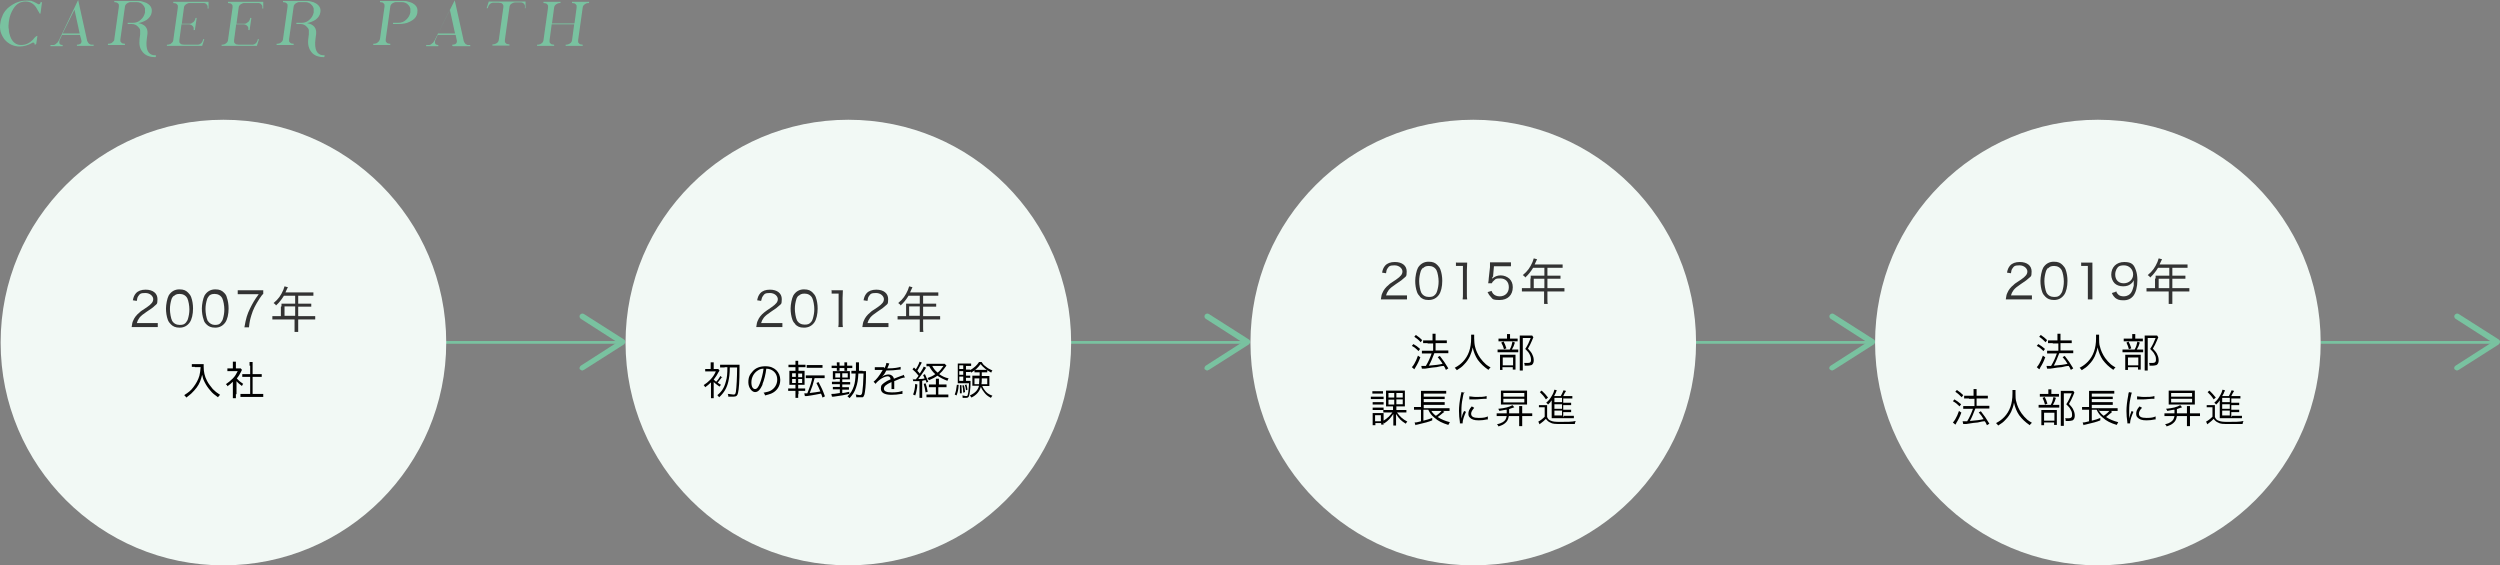 <?xml version="1.0" encoding="UTF-8"?><svg id="_レイヤー_2" xmlns="http://www.w3.org/2000/svg" width="822.51" height="186" viewBox="0 0 822.51 186"><rect x="0" y="0" width="822.51" height="186" fill="#808080" stroke="none"/><defs><style>.cls-1{fill:#79c2a0;}.cls-2{fill:#333;}.cls-3{fill:#f2f9f5;}</style></defs><g id="_レイヤー_2-2"><g id="_レイヤー_1-2"><rect class="cls-1" x="146.71" y="112.2" width="56.8" height=".9"/><path class="cls-1" d="M190.81,121.6c-.3-.4-.1-1,.3-1.3l12-7.7-12-7.7c-.4-.3-.6-.8-.3-1.3.3-.4.9-.6,1.3-.3l13.2,8.4c.3.2.4.5.4.8s-.2.6-.4.8l-13.2,8.4c-.2,0-.3.2-.5.2-.3,0-.6-.2-.8-.4h0v.1Z"/><rect class="cls-1" x="352.31" y="112.2" width="56.8" height=".9"/><path class="cls-1" d="M396.41,121.6c-.3-.4-.1-1,.3-1.3l12-7.7-12-7.7c-.4-.3-.6-.8-.3-1.3.3-.4.9-.6,1.3-.3l13.2,8.4c.3.2.4.5.4.8s-.2.6-.4.8l-13.2,8.4c-.2,0-.3.2-.5.2-.3,0-.6-.2-.8-.4h0v.1Z"/><rect class="cls-1" x="557.91" y="112.2" width="56.8" height=".9"/><path class="cls-1" d="M602.01,121.6c-.3-.4-.2-1,.3-1.3l12-7.7-12-7.7c-.4-.3-.6-.8-.3-1.3.3-.4.9-.6,1.3-.3l13.2,8.4c.3.2.4.5.4.8s-.2.6-.4.8l-13.2,8.4c-.2,0-.3.2-.5.2-.3,0-.6-.2-.8-.4h0v.1Z"/><rect class="cls-1" x="763.51" y="112.2" width="56.8" height=".9"/><path class="cls-1" d="M807.61,121.6c-.3-.4-.2-1,.3-1.3l12-7.7-12-7.7c-.4-.3-.6-.8-.3-1.3.3-.4.9-.6,1.3-.3l13.2,8.4c.3.2.4.5.4.8s-.2.6-.4.8l-13.2,8.4c-.2,0-.3.2-.5.2-.3,0-.6-.2-.8-.4h0v.1Z"/><circle class="cls-3" cx="73.51" cy="112.7" r="73.3"/><circle class="cls-3" cx="279.11" cy="112.7" r="73.3"/><path class="cls-2" d="M250.51,107.6h-1.7c.2-1.2.2-1.5.5-2.1.4-1,1.1-1.9,2.1-2.7.4-.33,1.2-.9,2.4-1.7,1.6-1.1,2.1-1.8,2.1-2.7s-1-2-2.6-2-1.8.3-2.3,1c-.3.4-.4.8-.6,1.6l-1.3-.2c.2-1.1.5-1.7,1-2.3.7-.8,1.8-1.2,3.2-1.2,2.4,0,3.9,1.2,3.9,3.1s-.3,1.6-.9,2.2c-.5.5-.9.8-2.7,2-1.2.8-1.8,1.3-2.3,1.9-.5.7-.7,1.1-.9,1.8h7v1.3h-6.9Z"/><path class="cls-2" d="M261.71,106.7c-.4-.4-.8-.9-1-1.5-.4-1.1-.6-2.4-.6-3.7s.4-3.4.9-4.3c.8-1.3,2-2,3.5-2s2.2.4,2.9,1.1c.4.4.8.9,1,1.5.4,1.1.6,2.4.6,3.7,0,1.9-.4,3.6-1.1,4.6-.8,1.1-1.9,1.7-3.4,1.7s-2.1-.4-2.9-1.1c0,0,.1,0,.1,0ZM262.71,97.2c-.3.4-.6.8-.7,1.2-.3,1-.5,2-.5,3.2s.3,3,.7,3.8c.5.9,1.4,1.4,2.5,1.4s1.5-.2,2-.7c.4-.4.6-.8.7-1.2.3-1,.5-2,.5-3.2s-.3-2.9-.7-3.7c-.5-.9-1.4-1.4-2.5-1.4s-1.5.3-2,.8h0v-.2h0Z"/><path class="cls-2" d="M273.71,95.5h3.6c0,1-.1,1.8-.1,2.6v7.7c0,.7,0,1.2.1,1.8h-1.5c.1-.6.1-1.1.1-1.8v-9.2h-2.3v-1.2h.1v.1Z"/><path class="cls-2" d="M285.41,107.6h-1.7c.2-1.2.2-1.5.5-2.1.4-1,1.1-1.9,2.1-2.7.5-.5.6-.5,2.4-1.7,1.6-1.1,2.1-1.8,2.1-2.7s-1-2-2.6-2-1.8.3-2.3,1c-.3.4-.4.8-.5,1.6l-1.3-.2c.2-1.1.5-1.7,1-2.3.7-.8,1.8-1.2,3.2-1.2,2.4,0,3.9,1.2,3.9,3.1s-.3,1.6-.9,2.2c-.5.5-.9.8-2.7,2-1.2.8-1.8,1.3-2.3,1.9-.5.7-.7,1.1-.9,1.8h6.9v1.3h-6.9Z"/><path class="cls-2" d="M298.11,100.8v-.9h4.5v-2.6h-3.7c-.8,1.3-1.6,2.3-2.6,3.2-.2-.4-.4-.5-.8-.8,1.6-1.3,2.4-2.5,3.2-4.3.2-.5.3-.8.4-1.2l1.1.3s-.1.2-.2.4l-.6,1.3h9.3v1.1h-5v2.6h4.3v1h-4.3v3.1h5.6v1.1h-5.6v2.6c0,.7,0,1.1.1,1.5h-1.2v-4.1h-7.3v-1.1h2.8v-3.1h0v-.1ZM302.61,103.9v-3.1h-3.5v3.1h3.5Z"/><path d="M237.61,124c-.6.8-1.1,1.4-1.5,1.9.4.3.6.4,1.1.7-.2.2-.3.4-.5.6-.9-.6-1.4-1.1-1.9-1.5v5.3h-.9v-5.2c-.7.7-1.2,1.1-1.9,1.6-.2-.3-.2-.4-.5-.7.9-.6,1.4-1,2.1-1.7.9-.9,1.4-1.7,1.9-2.8h-3.5v-.8h1.8v-2.2h1v2.2h1.5l.4.5s-.1.3-.3.5c-.4.8-.9,1.6-1.6,2.5.2.2.3.3.8.7.7-.7.9-1.1,1.4-1.9l.6.5h0v-.2h0ZM238.41,120.9h-1.5v-.9h6.4v1.4c0,3.9-.2,6.7-.5,7.9-.2.9-.6,1.2-1.5,1.2h-1.7c0-.4,0-.6-.2-.9.7,0,1.4.2,1.8.2.6,0,.7,0,.9-.9.2-1.5.4-4.7.4-8h-2.4c0,2.2-.2,3.3-.5,4.7-.5,2.1-1.4,3.6-3,5.1-.2-.2-.3-.4-.6-.7,1.5-1.2,2.3-2.5,2.8-4.5.4-1.3.5-2.5.5-4.7h-.9v.1Z"/><path d="M250.91,126.5c-.8,1.7-1.5,2.5-2.5,2.5s-2.2-1.4-2.2-3.2.5-2.6,1.4-3.6c1-1.2,2.5-1.7,4.2-1.7s2.7.5,3.6,1.3c.8.8,1.3,1.9,1.3,3.2,0,2-1.1,3.7-3,4.5-.6.2-1.1.4-2,.6-.1-.4-.2-.6-.5-.9.9-.2,1.6-.3,2.2-.6,1.4-.7,2.3-2.1,2.3-3.7s-.8-2.7-2.1-3.3c-.5-.2-.9-.3-1.5-.3-.2,1.8-.7,3.8-1.3,5.2h.1ZM249.31,121.9c-1.3.8-2.1,2.3-2.1,3.9s.6,2.2,1.2,2.2,1.1-.6,1.6-1.9c.5-1.2,1-3.2,1.2-4.8-.8,0-1.3.2-1.9.6h0Z"/><path d="M262.61,129.7v1.2h-.9v-2.3h-2.4v-.8h2.4v-1.2h-2v-4.6h2v-1.2h-2.3v-.8h2.3v-1.3h.9v1.3h2.4v.8h-2.3v1.2h2v4.6h-2.1v1.2h2.3v.8h-2.2v1.1h-.1,0ZM260.61,122.8v1.2h1.2v-1.2h-1.2ZM260.61,124.7v1.3h1.2v-1.3h-1.2ZM263.91,124.1v-1.2h-1.3v1.2h1.3ZM263.91,126v-1.3h-1.3v1.3h1.3ZM266.21,124.4h-1.1v-.9h6.2v.9h-3.3c-.5,2-.8,2.9-1.6,4.9,1.6-.2,2.4-.3,3.5-.5-.5-1.1-.7-1.7-1.3-2.8l.7-.3c1,1.9,1.3,2.5,2.1,4.7l-.8.4c-.2-.7-.4-1.1-.5-1.3-1.2.3-2.2.4-4.6.8h-.7l-.2-.9h1c.6-1.5.7-1.8,1.1-3,.2-.8.4-1.2.5-2h-1ZM265.51,120.1h5.1v.9h-5.2v-.9h.1Z"/><path d="M275.31,120v-.8h.9v1.1h1.6v-1.1h.9v1.1h1.7v.8h-1.7v.9h-.9v-.9h-1.6v.9h-.9v-.9h-1.7v-.8h1.8v-.3h-.1,0ZM274.91,124.8h-.9v-2.7h5.6v2.7h-2.5v.9h2.6v.8h-2.6v.9h2.2v.8h-2.2v1.1c.7,0,1.2-.2,2.3-.4v.7c-1.8.4-2.7.6-5.1.9h-.6l-.2-.9h.2c.5,0,1,0,2.6-.3v-1.2h-2.3v-.8h2.3v-.9h-2.6v-.8h2.6v-.9h-1.5.1v.1ZM274.81,122.8v1.4h1.6v-1.4h-1.6ZM277.11,124.2h1.8v-1.4h-1.8v1.4ZM283.81,122.1h1.1v1.9c0,2.8-.3,4.9-.5,5.8-.2.5-.3.8-.6.9h-2.1c0-.3,0-.6-.2-.9.5,0,1,.2,1.4.2s.7-.2.8-1.1c.2-1.4.3-2.8.4-6h-1.7c-.1,2.1-.3,3.3-.8,4.7-.4,1.3-1.1,2.3-2.1,3.4-.3-.3-.4-.4-.7-.6,1.1-1,1.6-1.9,2.1-3.3.4-1.2.5-2.3.6-4.2h-1.4v-.9h1.5v-2.8h1v2.8h1.4-.2v.1Z"/><path d="M291.01,121.2c.4-.9.6-1.4.6-1.8l1,.2s-.2.3-.3.7c-.2.4-.3.8-.4.9h.3c2.1,0,3.4-.3,4.1-.5v.9h-.4c-1.4.2-2.7.3-4.3.3-.4.8-.7,1.3-1.2,1.8-.1.2-.4.5-.4.5h-.2c.3,0,.5-.3.6-.4.6-.4,1.3-.6,2-.6s1.5.5,1.7,1.4c1-.4,1.7-.7,2.3-.9.6-.2.7-.2.9-.4l.4.9c-.7,0-1.9.5-3.5,1.2v2.6h-.9v-1.9c0-.8,0-.2,0-.4-1.8.8-2.5,1.4-2.5,2.2s.8,1.2,2.6,1.2,2.7-.2,3.5-.5v1h-.4c-1,.2-2.2.3-3.2.3-2.3,0-3.5-.7-3.5-2s.4-1.4,1.3-2.1c.4-.3,1.1-.7,1.9-1-.1-.7-.4-1-1-1s-1.9.5-2.9,1.4c-.5.4-.8.7-1,1.1l-.7-.7c.9-.7,2-2.1,2.9-3.7l.1-.2h-2.6v-.9h3l.2.3v.1Z"/><path d="M300.31,124.8h1c.5-.6.8-1,.9-1.2-.7-.9-1.3-1.5-2-2.1l.5-.6c.3.3.4.4.6.6.7-1.1,1.1-2,1.2-2.5l.8.3s-.2.2-.3.5c-.5.9-.8,1.4-1.2,2.2.4.4.5.5.8.9,1.1-1.7,1.1-1.8,1.3-2.3l.8.4s-.4.5-.8,1.2c-.5.7-1.2,1.8-1.8,2.5.9,0,1.4,0,2.1-.2-.2-.5-.3-.6-.5-1.1l.6-.3c.5,1.1.7,1.6,1.1,2.5l-.6.3c-.1-.4-.1-.5-.2-.8-.5,0-.7,0-1.2.2v5.6h-.9v-5.5h-2.1v-.8h-.1v.2ZM301.81,126.4c0,.9-.1,1.3-.3,2.3-.1.6-.2.8-.4,1.4l-.7-.3c.4-1,.6-1.9.7-3.5l.7.2h0v-.1ZM304.51,126.1c.3.9.5,1.5.7,2.8l-.7.2c-.2-1.2-.3-1.8-.6-2.8l.6-.2h0ZM310.21,126.5h1.2v.9h-2.7v2.4h3.3v.9h-7.2v-.9h3.1v-2.4h-2.3v-.9h2.3v-1.9h1v1.9h1.5-.2,0ZM311.41,120.2c-.1.2-.3.5-.7,1-.4.6-1,1.3-1.7,1.9,1,.7,1.8,1.1,3.1,1.4-.2.3-.3.4-.4.8-1.3-.5-2.3-1-3.3-1.7-.8.6-1.6,1-2.8,1.5-.2-.3-.3-.6-.5-.7,1.1-.4,1.8-.7,2.6-1.3-.9-.8-1.4-1.5-2-2.6h-.9v-.8h6l.5.5h.1ZM306.71,120.4c.5.9.9,1.5,1.8,2.2.8-.7,1.2-1.2,1.9-2.2h-3.7,0Z"/><path d="M315.41,126.7c-.1,1.6-.3,2.3-.7,3.4l-.6-.3c.4-1,.5-1.6.7-3.2h.6v.1ZM317.61,125.3h1.7v.8c0,1.8-.3,3.6-.5,4.2-.2.5-.5.6-1.1.6h-1c0-.3,0-.5-.1-.8.4,0,.8.2,1.2.2s.5,0,.6-.5c.2-.7.3-1.9.4-3.7h-3.7v-6.5h4.4v.8h-1.7v1.2h1.4v.8h-1.4v1.2h1.4v.7h-1.4v1.4h0l-.2-.4h0ZM316.91,120.2h-1.3v1.2h1.3v-1.2ZM316.91,122.1h-1.3v1.2h1.3v-1.2ZM315.61,123.9v1.4h1.3v-1.4h-1.3ZM316.31,126.6c0,.9.1,1.3.1,2.2s0,.3,0,.6h-.6v-2.7h.5v-.1ZM317.11,126.6c.2.9.3,1.4.4,2.4l-.6.2c0-1-.1-1.6-.3-2.4h.5v-.2ZM317.91,126.4c.2.6.3,1,.4,1.8l-.5.2c-.1-.9-.1-1.1-.4-1.8h.4s.1-.2.1-.2ZM323.21,127.1c.2.5.4.8.7,1.2.6.9,1.3,1.4,2.6,1.9-.2.2-.3.4-.5.7-1.1-.6-1.6-1-2.2-1.8-.5-.6-.8-1.1-1.1-1.8-.5,1.6-1.5,2.7-3.1,3.5-.2-.3-.3-.4-.5-.7,1.7-.8,2.6-1.7,3-3.2h-2.2v-3.3h2.4v-1.1h-1.7v-.8h4.2v.8h-1.8v1.2h2.5v3.3h-2.4.1v.1ZM323.01,119.2c.3.5.6.9,1.2,1.3.7.6,1.2.9,2.3,1.4-.2.2-.3.4-.4.7-.9-.5-1.3-.8-2-1.3-.6-.5-.9-.8-1.5-1.5-.9,1.2-1.6,1.9-3.1,2.8-.2-.3-.2-.4-.5-.7,1.5-.9,2.4-1.7,3.1-2.8h.9v.1ZM320.61,124.5v1.9h1.5c0-.6.1-1,.1-1.9h-1.7.1ZM323.01,124.5c0,.7,0,1.3-.1,1.9h1.9v-1.9h-1.8Z"/><circle class="cls-3" cx="484.71" cy="112.7" r="73.3"/><circle class="cls-3" cx="690.21" cy="112.7" r="73.3"/><path class="cls-2" d="M45.01,107.6h-1.7c.2-1.2.2-1.5.5-2.1.4-1,1.1-1.9,2.1-2.7.5-.5.6-.5,2.4-1.7,1.6-1.1,2.1-1.8,2.1-2.7s-1-2-2.6-2-1.8.3-2.3,1c-.3.4-.4.8-.5,1.6l-1.3-.2c.2-1.1.5-1.7,1-2.3.7-.8,1.8-1.2,3.2-1.2,2.4,0,3.9,1.2,3.9,3.1s-.3,1.6-.9,2.2-.9.8-2.7,2c-1.2.8-1.8,1.3-2.3,1.9-.5.7-.7,1.1-.9,1.8h6.9v1.3h-6.9Z"/><path class="cls-2" d="M56.21,106.7c-.4-.4-.8-.9-1-1.5-.4-1.1-.6-2.4-.6-3.7s.4-3.4.9-4.3c.8-1.3,2-2,3.5-2s2.2.4,2.9,1.1c.4.4.8.9,1,1.5.4,1.1.6,2.4.6,3.7,0,1.9-.4,3.6-1.1,4.6-.8,1.1-1.9,1.7-3.3,1.7s-2.2-.4-2.9-1.1h0ZM57.11,97.3c-.3.4-.6.8-.7,1.2-.3,1-.5,2-.5,3.2s.3,3,.7,3.8c.5.9,1.4,1.4,2.5,1.4s1.5-.2,2-.7c.3-.4.6-.8.7-1.2.3-1,.5-2,.5-3.2s-.3-2.9-.7-3.7c-.5-.9-1.4-1.4-2.5-1.4s-1.5.3-2,.8h0v-.2h0Z"/><path class="cls-2" d="M67.91,106.7c-.4-.4-.8-.9-.9-1.5-.4-1.1-.6-2.4-.6-3.7s.4-3.4.9-4.3c.8-1.3,2-2,3.5-2s2.2.4,2.9,1.1c.4.4.8.9.9,1.5.4,1.1.6,2.4.6,3.7,0,1.9-.4,3.6-1.1,4.6-.8,1.1-1.9,1.7-3.3,1.7s-2.2-.4-2.9-1.1h0ZM68.81,97.3c-.3.4-.6.8-.7,1.2-.3,1-.5,2-.5,3.2s.3,3,.7,3.8c.6.9,1.4,1.4,2.4,1.4s1.5-.2,1.9-.7c.3-.4.6-.8.7-1.2.3-1,.5-2,.5-3.2s-.3-2.9-.7-3.7c-.5-.9-1.4-1.4-2.5-1.4s-1.5.3-2,.8h0l.2-.2h0Z"/><path class="cls-2" d="M86.61,96.7c-.3.2-.6.6-1.2,1.5-1.4,2.2-2.1,3.5-2.7,5.5-.4,1.3-.6,2.1-.8,4h-1.5c.5-2.9.9-4.3,1.9-6.3.8-1.6,1.4-2.7,2.8-4.6h-6.9v-1.3h8.4v1.2h0v-.2.2Z"/><path class="cls-2" d="M92.61,100.8v-.9h4.5v-2.6h-3.7c-.8,1.3-1.6,2.3-2.6,3.2-.2-.4-.4-.5-.8-.8,1.6-1.3,2.4-2.5,3.2-4.3.2-.5.3-.8.4-1.2l1.1.3s0,.2-.2.4l-.6,1.3h9.2v1.1h-5v2.6h4.3v1h-4.3v3.1h5.6v1.1h-5.6v4.1h-1.2v-4.1h-7.3v-1.1h2.8v-3.1h0l.2-.1ZM97.11,103.9v-3.1h-3.5v3.1h3.5Z"/><path d="M64.11,120.7h-1v-.9h3.9v.9c0,1.6.3,3.1,1.1,4.6.5,1,1.2,1.8,1.9,2.7.8.8,1.3,1.2,2.4,1.9-.3.3-.4.4-.7.8-1.1-.8-1.8-1.3-2.5-2.2-.8-.9-1.4-1.8-1.9-2.8s-.6-1.4-.8-2.4c-.4,1.7-.9,3-1.8,4.2-.5.7-1.1,1.3-1.8,2-.5.4-.8.7-1.6,1.3-.2-.3-.4-.5-.7-.8,1.4-.9,2.2-1.5,3-2.6.9-1.2,1.6-2.4,2-3.8.2-.9.3-1.5.4-2.8h-2,.1v-.1Z"/><path d="M77.61,129.7v1.3h-1v-5.4c-.6.6-1,.9-1.8,1.5,0-.3-.2-.5-.5-.7.9-.6,1.6-1.2,2.3-1.9s1.1-1.4,1.6-2.4h-3.4v-.9h1.8v-2.2h1v2.2h1.6l.4.5s-.2.3-.3.6c-.4.8-.8,1.5-1.4,2.2.7.8,1.2,1.2,2.1,1.8-.2.2-.3.4-.4.7-.8-.6-1.3-1-1.8-1.6v4.3s-.2,0-.2,0ZM82.11,120.3v-1.2h1v4h3v.9h-3v5.6h3.5v1h-7.5v-1h3.2v-5.6h-2.6v-.9h2.6v-2.8h-.2Z"/><path class="cls-2" d="M456.01,98.5h-1.7c.2-1.2.2-1.5.5-2.1.4-1,1.1-1.9,2.1-2.7.5-.5.6-.5,2.4-1.7,1.6-1.1,2.1-1.8,2.1-2.7s-1-2-2.6-2-1.8.3-2.3,1c-.3.4-.4.8-.5,1.6l-1.3-.2c.2-1.1.5-1.7,1-2.3.7-.8,1.8-1.2,3.2-1.2,2.4,0,3.9,1.2,3.9,3.1s-.3,1.6-.9,2.2c-.5.5-.9.8-2.7,2-1.2.8-1.8,1.3-2.3,1.9-.5.7-.7,1.1-.9,1.8h6.9v1.3h-6.9Z"/><path class="cls-2" d="M467.21,97.6c-.4-.4-.8-.9-1-1.5-.4-1.1-.6-2.4-.6-3.7s.4-3.4.9-4.3c.8-1.3,2-2,3.5-2s2.2.4,2.9,1.1c.4.4.8.9,1,1.5.4,1.1.6,2.4.6,3.7,0,1.9-.4,3.6-1.1,4.6-.8,1.1-1.9,1.7-3.4,1.7s-2.1-.4-2.9-1.1c0,0,.1,0,.1,0ZM468.11,88.1c-.3.4-.6.8-.7,1.2-.3,1-.5,2-.5,3.2s.3,3,.7,3.8c.5.9,1.4,1.4,2.5,1.4s1.5-.2,2-.7c.4-.4.6-.8.7-1.2.3-1,.5-2,.5-3.2s-.3-2.9-.7-3.7c-.5-.9-1.4-1.4-2.5-1.4s-1.5.3-2,.8h0v-.2h0Z"/><path class="cls-2" d="M479.11,86.4h3.6c0,1-.1,1.8-.1,2.6v7.7c0,.7,0,1.2.1,1.8h-1.5c.1-.6.1-1.1.1-1.8v-9.2h-2.3v-1.2h.1v.1Z"/><path class="cls-2" d="M491.01,91c0,.2,0,.4-.1.7.8-.7,1.7-1.1,2.8-1.1s2.1.4,2.9,1.1c.7.7,1.1,1.6,1.1,2.8,0,2.6-1.7,4.2-4.3,4.2s-2.3-.4-3-1.1c-.4-.4-.6-.7-1-1.5l1.3-.4c.2.4.3.7.5.9.5.6,1.3.9,2.2.9,1.8,0,3-1.2,3-3s-1.1-2.9-2.8-2.9-1.5.2-2.1.7c-.4.3-.5.5-.7.9h-1.2c.1-.7.2-1.1.2-1.7l.4-3.6v-1.6h6.9v1.3h-5.6l-.3,3.5h-.2v-.1Z"/><path class="cls-2" d="M503.61,91.6v-.9h4.5v-2.6h-3.7c-.8,1.3-1.6,2.3-2.6,3.2-.2-.4-.4-.5-.8-.8,1.6-1.3,2.4-2.5,3.2-4.3.2-.5.3-.8.4-1.2l1.1.3s-.1.2-.2.4l-.6,1.3h9.2v1.1h-5v2.6h4.3v1h-4.3v3.1h5.6v1.1h-5.6v2.6c0,.7,0,1.1.1,1.5h-1.2v-4.1h-7.3v-1.1h2.8v-3.1h0l.1-.1ZM508.11,94.8v-3.1h-3.5v3.1h3.5Z"/><path d="M465.01,113.2c.9.5,1.3.8,2.2,1.6l-.5.7c-.8-.8-1.3-1.2-2.2-1.7l.5-.6h0ZM467.31,117.5c-.5,1.4-.9,2.2-1.7,3.5,0,0-.1.2-.3.5l-.8-.7c.3-.3.5-.6.8-1.1.5-.9.8-1.5,1.2-2.7l.7.5h.1ZM465.81,110.2c.9.6,1.4,1,2.1,1.7l-.5.7c-.6-.7-1.2-1.2-2.1-1.8l.5-.6h0ZM469.51,112.9h-1.3v-.9h3.1v-2.2h1v2.2h3.7v.9h-3.7v2.4h4.2v.9h-4.6c-.8,2-1,2.6-1.8,4.1,2.3-.2,3.2-.3,4.5-.6-.5-.9-.9-1.3-1.6-2.2l.7-.4c1.1,1.4,1.8,2.4,2.8,4.1l-.8.5c-.3-.7-.4-.9-.7-1.3-.7,0-1.5.2-2.4.4-.6,0-1.9.2-3.8.5h-1l-.2-.9h1.5c.9-1.5,1.4-2.7,1.9-4.1h-3.2v-.9h3.7v-2.4h-1.8l-.2-.2v.1Z"/><path d="M485.01,110.1v1.2c0,.8.1,2.1.3,2.8.2,1,.9,2.6,1.7,3.7.5.7,1.2,1.5,1.9,2.1.4.3.8.6,1.5,1-.3.3-.5.4-.7.8-1.6-1.1-2.5-2-3.5-3.3-.8-1.2-1.3-2.4-1.7-4.1-.2,1.2-.5,1.9-.9,2.9-.5,1-1,1.8-1.9,2.7-.7.8-1.3,1.2-2.4,1.9-.2-.3-.4-.5-.7-.8,1.3-.7,1.9-1.2,2.7-2,1.8-1.9,2.7-4.4,2.7-7.7s0-.8,0-1.2h1Z"/><path d="M498.31,115h1.2v.9h-6.8v-.9h4c.5-.9.7-1.6.9-2.6l.8.3c-.3,1-.5,1.5-1,2.3,0,0,.9,0,.9,0ZM498.11,111.4h1.2v.9h-6.3v-.9h2.8v-1.5h1v1.5h1.5-.2ZM494.41,121.7h-.9v-5h5.1v4.9h-.9v-.8h-3.4v.8h0l.1.1ZM494.71,112.4c.4.8.6,1.2.9,2.2l-.8.3c-.2-.8-.4-1.3-.9-2.2l.7-.3h.1ZM494.41,120.2h3.4v-2.6h-3.4v2.6ZM504.51,110.9s-.2.5-.5,1.2c-.3.8-.8,1.7-1.3,2.6.8.9,1.2,1.3,1.5,2.1.3.6.4,1.2.4,1.8s-.2,1.2-.7,1.5c-.2,0-.6.2-1.2.2h-1.1c0-.4,0-.6-.2-.9h1.3c.7,0,1-.2,1-.9s-.1-1.2-.4-1.8c-.3-.7-.7-1.1-1.5-1.9.8-1.2,1.3-2.3,1.8-3.6h-2.6v10.7h-1v-11.5h4.1l.4.6h0v-.2.1Z"/><path d="M451.01,130.5h4.2v.8h-4.2v-.8h0ZM451.51,128.7h3.5v.8h-3.5v-.8ZM451.61,132.3h3.6v.8h-3.6v-.8ZM451.61,134.1h3.6v.8h-3.6v-.8ZM451.61,140v-4.1h3.6v3.8h-.8v-.5h-1.9v.7h-.9v.1ZM452.41,138.6h1.9v-2h-1.9v2ZM457.21,133.7h-1.2v-5.2h6.2v5.2h-2.8v1.2h3.3v.8h-3.1c1.1,1.5,1.9,2.2,3.4,3-.2.2-.4.5-.5.7-1.6-1-2.1-1.5-3.2-3.2v3.8h-.9v-3.8c-.9,1.3-1.5,2.1-3,3.1-.2-.3-.3-.4-.5-.7.8-.5,1.3-.9,2-1.5.5-.5.7-.8,1.2-1.4h-3v-.8h3.2v-1.2h-1.5.4ZM456.81,129.3v1.5h1.9v-1.5h-1.9ZM456.81,131.5v1.6h1.9v-1.6h-1.9ZM459.41,130.8h2.1v-1.5h-2.1v1.5ZM459.41,133h2.1v-1.6h-2.1v1.6Z"/><path d="M470.71,134.8c.4.8.8,1.3,1.7,2,.8-.5,1.7-1.3,2-1.8l.8.5-.2.2c-.2,0,0,0-.1,0-.8.7-1.2,1-1.9,1.5,1.2.8,2.5,1.3,4,1.7-.2.3-.3.5-.5.9-2-.6-3.4-1.3-4.6-2.4-.9-.7-1.5-1.5-2-2.6h-1.6v3.6c1.2-.3,1.9-.5,2.9-.9v.8c-1.2.5-2.3.8-4.9,1.4-.2,0-.3,0-.6.2l-.3-.9c.5,0,.6,0,2.1-.4v-3.8h-2.3v-.9h2.3v-5.3h8.3v.9h-7.4v1h6.9v.8h-6.9v1h6.9v.9h-6.9v1.1h8.5v.9h-6l-.2-.5v.1Z"/><path d="M481.71,129c-.2.6-.4,1.2-.5,2.1-.3,1.4-.4,2.5-.4,4.1v2.5c.2-.9.4-1.6.9-2.5l.6.3c-.6,1.3-1.1,2.8-1.1,3.6v.2h-.9v-.4c-.2-1.4-.3-2.3-.3-3.7s.2-3.2.6-5.2c.1-.6.2-.7.2-1l1,.2h0v-.2h-.1ZM485.01,134.2c-.6.7-1,1.3-1,1.9,0,1,.8,1.4,2.5,1.4s2.3-.2,3-.5v1h-.3c-.9.2-1.8.3-2.7.3-1.5,0-2.4-.3-3-1-.3-.3-.4-.7-.4-1.2,0-.8.3-1.5,1.1-2.4l.7.4h0l.1.1ZM483.41,130.4c.6,0,1.2.2,2.2.2,1.5,0,2.6,0,3.5-.3v.9h-.8c-.8,0-1.8.2-2.8.2h-2.1v-.9h0v-.1Z"/><path d="M495.71,136v-1.2c-.6,0-1.2.2-2.4.4-.1-.3-.2-.4-.4-.7,2.2-.2,3.7-.6,4.7-1.2l.6.7c-.5.2-1.3.4-1.7.6v1.4h3.3v-2.4h1v2.4h3.3v.9h-3.3v3.3h-1v-3.3h-3.4c-.2,1.1-.5,1.7-1.2,2.3-.6.5-1,.7-2.2,1.1-.1-.3-.3-.5-.5-.7.9-.2,1.3-.4,1.9-.7.8-.5,1.1-1,1.3-2h-3.3v-.9h3.4-.1ZM495.11,133.1h-1.3v-4.6h8.6v4.6h-7.3ZM494.61,130.5h6.9v-1.2h-6.9v1.2ZM494.61,132.4h6.9v-1.2h-6.9v1.2Z"/><path d="M506.31,133.3h2.7v3.9c.3.7.6,1,1.2,1.2.6.3,1.4.4,3,.4,2.4,0,4,0,5.2-.3-.2.4-.2.6-.3,1h-4.2c-2.3,0-3.1,0-3.9-.5-.5-.2-1-.6-1.4-1.2-.6.6-.9.9-1.6,1.4-.1,0-.2.2-.5.4l-.4-.9c.6-.3,1.3-.8,2.1-1.6v-3.1h-1.9v-.9h0v.2h0ZM507.21,128.5c.9.8,1.4,1.4,2.1,2.3l-.7.6c-.7-1.1-1.1-1.5-2-2.4l.6-.5h0ZM514.61,136.8h3.2v.8h-7.3v-5.9c-.4.6-.7,1-1.2,1.4-.13-.2-.33-.4-.6-.6.9-.8,1.3-1.3,1.8-2.2.5-.8.8-1.6.9-2.1l.8.2s-.2.3-.3.7c-.1.3-.4.8-.6,1.2h2.2c.4-.7.7-1.4.9-1.9l.8.2s0,.2-.4.7c-.2.3-.3.7-.5,1h3v.8h-3v1.4h2.6v.8h-2.6v1.5h2.6v.8h-2.6v1.6h0l.3-.4h0ZM513.91,130.9h-2.5v1.4h2.5v-1.4ZM513.91,133h-2.5v1.5h2.5v-1.5ZM511.41,135.1v1.6h2.5v-1.6h-2.5Z"/></g><path class="cls-2" d="M661.61,98.5h-1.7c.2-1.2.2-1.5.5-2.1.4-1,1.1-1.9,2.1-2.7.5-.5.6-.5,2.4-1.7,1.6-1.1,2.1-1.8,2.1-2.7s-1-2-2.6-2-1.8.3-2.3,1c-.3.4-.4.8-.5,1.6l-1.3-.2c.2-1.1.5-1.7,1-2.3.7-.8,1.8-1.2,3.2-1.2,2.4,0,3.9,1.2,3.9,3.1s-.3,1.6-.9,2.2c-.5.5-.9.8-2.7,2-1.2.8-1.8,1.3-2.3,1.9-.5.7-.7,1.1-.9,1.8h6.9v1.3h-6.9Z"/><path class="cls-2" d="M672.91,97.6c-.4-.4-.8-.9-1-1.5-.4-1.1-.6-2.4-.6-3.7s.4-3.4.9-4.3c.8-1.3,2-2,3.5-2s2.2.4,2.9,1.1c.4.4.8.9,1,1.5.4,1.1.6,2.4.6,3.7,0,1.9-.4,3.6-1.1,4.6-.8,1.1-1.9,1.7-3.3,1.7s-2.2-.4-2.9-1.1h0ZM673.81,88.1c-.3.4-.6.8-.7,1.2-.3,1-.5,2-.5,3.2s.3,3,.7,3.8c.5.9,1.4,1.4,2.5,1.4s1.5-.2,2-.7c.3-.4.6-.8.7-1.2.3-1,.5-2,.5-3.2s-.3-2.9-.7-3.7c-.5-.9-1.4-1.4-2.5-1.4s-1.5.3-2,.8h0v-.2h0Z"/><path class="cls-2" d="M684.81,86.4h3.6v12.1h-1.5v-11h-2.2v-1.2h0l.1.1Z"/><path class="cls-2" d="M696.21,95.8c.2.5.3.7.6,1,.4.5,1.1.7,2,.7s2-.5,2.5-1.5c.3-.5.5-1.3.7-2v-1.8c-.2.4-.3.6-.6.9-.8.8-1.7,1.1-2.9,1.1s-2.2-.4-2.8-1-1.1-1.7-1.1-2.8c0-2.5,1.7-4.2,4.3-4.2s3.2,1,3.8,2.7c.3.8.5,1.9.5,3.3,0,2.2-.5,4-1.3,5.1-.8,1-1.8,1.5-3.3,1.5s-2-.3-2.7-.8c-.4-.4-.7-.7-1.1-1.6l1.3-.4h0v-.2h.1ZM701.81,90.3c0-1.7-1.3-3-3-3s-2,.5-2.5,1.3c-.2.4-.4,1-.4,1.7,0,1.8,1.1,2.9,2.8,2.9s3.1-1.2,3.1-2.9h0Z"/><path class="cls-2" d="M709.21,91.6v-.9h4.5v-2.6h-3.7c-.8,1.3-1.6,2.3-2.6,3.2-.2-.4-.4-.5-.8-.8,1.6-1.3,2.4-2.5,3.2-4.3.2-.5.3-.8.4-1.2l1.1.3s0,.2-.2.4l-.6,1.3h9.2v1.1h-5v2.6h4.3v1h-4.3v3.1h5.6v1.1h-5.6v4.1h-1.2v-4.1h-7.3v-1.1h2.8v-3.1h0l.2-.1ZM713.71,94.8v-3.1h-3.5v3.1h3.5Z"/><path d="M670.61,113.2c.8.5,1.3.8,2.2,1.6l-.5.7c-.8-.8-1.3-1.2-2.2-1.7l.5-.6h0ZM672.91,117.5c-.5,1.4-.9,2.2-1.7,3.5,0,0,0,.2-.3.5l-.8-.7c.3-.3.5-.6.8-1.1.5-.9.8-1.5,1.2-2.7l.7.5h.1ZM671.41,110.2c.9.6,1.4,1,2.1,1.7l-.5.7c-.7-.7-1.2-1.2-2.1-1.8l.5-.6h0ZM675.11,112.9h-1.3v-.9h3.1v-2.2h1v2.2h3.7v.9h-3.7v2.4h4.2v.9h-4.6c-.8,2-1,2.6-1.8,4.1,2.3-.2,3.2-.3,4.5-.6-.5-.9-.8-1.3-1.6-2.2l.7-.4c1.1,1.4,1.8,2.4,2.8,4.1l-.8.5c-.3-.7-.4-.9-.7-1.3-.7,0-1.5.2-2.3.4-.6,0-1.9.2-3.8.5h-1l-.2-.9h1.5c.9-1.5,1.4-2.7,1.9-4.1h-3.2v-.9h3.7v-2.4h-1.8l-.3-.2v.1Z"/><path d="M690.61,110.1v1.2c0,.8,0,2.1.3,2.8.2,1,.9,2.6,1.7,3.7.5.7,1.2,1.5,1.9,2.1.4.3.8.6,1.5,1-.3.3-.5.4-.7.8-1.6-1.1-2.5-2-3.5-3.3-.8-1.2-1.3-2.4-1.7-4.1-.2,1.2-.5,1.9-.9,2.9-.5,1-1,1.8-1.9,2.7-.7.8-1.3,1.2-2.4,1.9-.2-.3-.4-.5-.7-.8,1.3-.7,1.9-1.2,2.7-2,1.8-1.9,2.7-4.4,2.7-7.7s0-.8,0-1.2h1Z"/><path d="M703.91,115h1.2v.9h-6.8v-.9h4c.5-.9.7-1.6.9-2.6l.8.3c-.3,1-.5,1.5-1,2.3h.9,0ZM703.81,111.4h1.2v.9h-6.3v-.9h2.8v-1.5h1v1.5h1.5-.2ZM700.11,121.7h-.9v-5h5.1v4.9h-.9v-.8h-3.3v.8h0v.1ZM700.31,112.4c.4.8.6,1.2.9,2.2l-.8.3c-.2-.8-.4-1.3-.8-2.2l.7-.3h0ZM700.11,120.2h3.4v-2.6h-3.4v2.6ZM710.11,110.9s-.2.5-.5,1.2c-.3.8-.8,1.7-1.3,2.6.8.9,1.2,1.3,1.5,2.1.3.6.4,1.2.4,1.8s-.2,1.2-.7,1.5c-.2,0-.6.2-1.2.2h-1.1c0-.4,0-.6-.2-.9h1.3c.5,0,1-.2,1-.9s0-1.2-.4-1.8c-.3-.7-.7-1.1-1.5-1.9.8-1.2,1.3-2.3,1.8-3.6h-2.6v10.7h-1v-11.5h4.1l.4.6h0v-.2.1Z"/><path d="M643.01,131.4c.8.5,1.3.8,2.2,1.6l-.5.7c-.8-.8-1.3-1.2-2.2-1.7l.5-.6h0ZM645.31,135.7c-.5,1.4-.9,2.2-1.7,3.5,0,0,0,.2-.3.5l-.8-.7c.3-.3.5-.6.8-1.1.5-.9.8-1.5,1.2-2.7l.7.5h.1ZM643.81,128.3c.9.6,1.4,1,2.1,1.7l-.5.7c-.7-.7-1.2-1.2-2.1-1.8l.5-.6h0ZM647.51,131.1h-1.3v-.9h3.1v-2.2h1v2.2h3.7v.9h-3.7v2.4h4.2v.9h-4.6c-.8,2-1,2.6-1.8,4.1,2.3-.2,3.2-.3,4.5-.6-.5-.9-.8-1.3-1.6-2.2l.7-.4c1.1,1.4,1.8,2.4,2.8,4.1l-.8.5c-.3-.7-.4-.9-.7-1.3-.7,0-1.5.2-2.3.4-.6,0-1.9.2-3.8.5h-1l-.2-.9h1.5c.9-1.5,1.4-2.7,1.9-4.1h-3.2v-.9h3.7v-2.4h-1.8l-.3-.2v.1Z"/><path d="M663.11,128.3v1.2c0,.8,0,2.1.3,2.8.2,1,.9,2.6,1.7,3.7.5.7,1.2,1.5,1.9,2.1.4.3.8.6,1.5,1-.3.3-.5.4-.7.8-1.6-1.1-2.5-2-3.5-3.3-.8-1.2-1.3-2.4-1.7-4.1-.2,1.2-.5,1.9-.9,2.9-.5,1-1,1.8-1.9,2.7-.7.8-1.3,1.2-2.4,1.9-.2-.3-.4-.5-.7-.8,1.3-.7,1.9-1.2,2.7-2,1.8-1.9,2.7-4.4,2.7-7.7s0-.8,0-1.2h1Z"/><path d="M676.31,133.2h1.2v.9h-6.8v-.9h4c.5-.9.7-1.6.9-2.6l.8.3c-.3,1-.5,1.5-1,2.3h.9,0ZM676.21,129.6h1.2v.9h-6.3v-.9h2.8v-1.5h1v1.5h1.5-.2ZM672.51,139.9h-.9v-5h5.1v4.9h-.9v-.8h-3.3v.8h0v.1ZM672.71,130.6c.4.8.6,1.2.9,2.2l-.8.3c-.2-.8-.4-1.3-.8-2.2l.7-.3h0ZM672.51,138.4h3.4v-2.6h-3.4v2.6ZM682.51,129.1s-.2.5-.5,1.2c-.3.8-.8,1.7-1.3,2.6.8.9,1.2,1.3,1.5,2.1.3.6.4,1.2.4,1.8s-.2,1.2-.7,1.5c-.2,0-.6.2-1.2.2h-1.1c0-.4,0-.6-.2-.9h1.3c.5,0,1-.2,1-.9s0-1.2-.4-1.8c-.3-.7-.7-1.1-1.5-1.9.8-1.2,1.3-2.3,1.8-3.6h-2.6v10.7h-1v-11.5h4.1l.4.6h0v-.2.1Z"/><path d="M690.41,134.8c.4.8.8,1.3,1.7,2,.8-.5,1.7-1.3,2-1.8l.8.5-.2.2c-.2,0,0,0,0,0-.8.7-1.2,1-1.8,1.5,1.2.8,2.5,1.3,4,1.7-.2.3-.3.5-.5.9-2-.6-3.4-1.3-4.6-2.4-.9-.7-1.5-1.5-2-2.6h-1.6v3.6c1.2-.3,1.9-.5,2.8-.9v.8c-1.2.5-2.3.8-4.9,1.4-.2,0-.3,0-.6.2l-.3-.9c.5,0,.6,0,2.1-.4v-3.8h-2.3v-.9h2.3v-5.3h8.3v.9h-7.4v1h6.9v.8h-6.9v1h6.9v.9h-6.9v1.1h8.5v.9h-6l-.2-.5-.1.1Z"/><path d="M701.41,129c-.2.6-.3,1.2-.5,2.1-.3,1.4-.4,2.5-.4,4.1v2.5c.2-.9.4-1.6.8-2.5l.6.3c-.6,1.3-1.1,2.8-1.1,3.6v.2h-.9v-.4c-.2-1.4-.3-2.3-.3-3.7s.2-3.2.6-5.2c0-.6.2-.7.2-1l1,.2h0v-.2h0ZM704.71,134.2c-.7.7-1,1.3-1,1.9,0,1,.8,1.4,2.5,1.4s2.3-.2,3-.5v1h-.3c-.9.2-1.8.3-2.7.3-1.5,0-2.4-.3-3-1-.3-.3-.4-.7-.4-1.2,0-.8.3-1.5,1.1-2.4l.7.4h.1v.1ZM703.11,130.4c.6,0,1.2.2,2.2.2,1.5,0,2.6,0,3.5-.3v.9h-.8c-.8,0-1.8.2-2.8.2h-2.1v-.9h0v-.1Z"/><path d="M715.41,136v-1.2c-.6,0-1.2.2-2.4.4,0-.3-.2-.4-.4-.7,2.2-.2,3.7-.6,4.7-1.2l.6.7c-.5.2-1.3.4-1.7.6v1.4h3.3v-2.4h1v2.4h3.3v.9h-3.3v3.3h-1v-3.3h-3.3c-.2,1.1-.5,1.7-1.2,2.3-.6.5-1,.7-2.2,1.1,0-.3-.3-.5-.5-.7.9-.2,1.3-.4,1.8-.7.8-.5,1.1-1,1.3-2h-3.3v-.9h3.4-.1ZM714.81,133.1h-1.3v-4.6h8.6v4.6h-7.3ZM714.31,130.5h6.9v-1.2h-6.9v1.2ZM714.31,132.4h6.9v-1.2h-6.9v1.2Z"/><path d="M726.01,133.3h2.7v3.9c.3.7.6,1,1.2,1.2.7.3,1.4.4,3,.4,2.4,0,4,0,5.2-.3-.2.4-.2.6-.3,1h-4.2c-2.3,0-3.1,0-3.9-.5-.5-.2-1-.6-1.4-1.2-.6.6-.9.9-1.6,1.4,0,0-.2.2-.5.4l-.4-.9c.6-.3,1.3-.8,2.1-1.6v-3.1h-1.9v-.9h0v.2h0ZM726.91,128.5c.8.8,1.4,1.4,2.1,2.3l-.7.6c-.7-1.1-1.1-1.5-2-2.4l.6-.5h0ZM734.41,136.8h3.2v.8h-7.3v-5.9c-.4.6-.7,1-1.2,1.4-.13-.2-.33-.4-.6-.6.9-.8,1.3-1.3,1.8-2.2.5-.8.8-1.6.9-2.1l.8.2s0,.3-.3.7c0,.3-.4.8-.6,1.2h2.2c.4-.7.7-1.4.9-1.9l.8.2s0,.2-.4.7c-.2.3-.3.7-.5,1h3v.8h-3v1.4h2.6v.8h-2.6v1.5h2.6v.8h-2.6v1.6h0l.3-.4h0ZM733.61,130.9h-2.5v1.4h2.5v-1.4ZM733.61,133h-2.5v1.5h2.5v-1.5ZM731.11,135.1v1.6h2.5v-1.6h-2.5Z"/><path class="cls-1" d="M11.41,14.7c0-.5-.2-.7-.5-.7s-.1,0-.3.1c-.7.4-1.4.7-2.1.9-.7.2-1.4.3-2,.3-1,0-1.9-.2-2.8-.6-.8-.4-1.5-.9-2.2-1.7-.6-.8-1-1.6-1.3-2.5-.2-.9-.3-1.8-.1-2.9.1-1,.5-2,.9-2.9.5-.9,1.1-1.7,2-2.4C4.81.9,6.61.2,8.71.2s1.5.1,2.1.3c.2,0,.4.2.7.3s.7.4,1.1.6h.2c.3,0,.5-.3.6-.8l.4.2-.5,3.7h0c-.2,0-.3,0-.4-.3,0-.1-.2-.3-.3-.5s-.2-.4-.4-.7c-.9-1.7-2.2-2.5-3.8-2.5s-2.9.7-3.9,2.2c-.8,1.2-1.4,2.7-1.6,4.4-.1.9-.2,1.8,0,2.6,0,.8.2,1.6.5,2.4.7,1.8,1.9,2.7,3.5,2.7s2.8-.6,4-1.8c0-.1.2-.2.3-.4s.3-.3.5-.5.4-.3.6-.3l-.4,2.7-.4.2h-.1Z"/><path class="cls-1" d="M25.31,15.1v-.4c.9,0,1.4-.3,1.5-.9v-.4l-.5-1.9h-5.9l-.8,1.7c0,.1-.1.2-.1.4v.3c0,.6.3.9,1.1.9v.4h-4v-.4h1c.3,0,.5-.1.7-.3s.4-.3.6-.5.3-.5.5-.8L25.71,0l2.9,13.1c0,.3.2.6.3.8s.3.4.4.5l.6.3h.9v.4h-5.6.1ZM24.51,3.2l-3.9,7.8h5.6s-1.7-7.8-1.7-7.8Z"/><path class="cls-1" d="M51.11,18.8c-1.8,0-3.2-.5-4.1-1.6-1-1.1-1.3-2.5-1.1-4.3l.2-1.6v-1.3c0-.4-.3-.8-.6-1.1-.6-.7-1.3-1-2.2-1h-1.3v-.4h1.8c.9,0,1.8-.3,2.5-1,.8-.7,1.2-1.5,1.4-2.4v-1.3c-.1-.4-.3-.8-.6-1.1-.5-.7-1.3-1-2.2-1h-1.8c-.2,0-.5,0-.7.1s-.4.2-.6.3c-.2.1-.3.3-.5.5-.1.2-.2.4-.2.6l-1.5,10.7v.6c0,.2.2.4.3.5s.3.3.5.3.4.1.7.1v.4h-5.6v-.4c.3,0,.5,0,.8-.1.2,0,.5-.2.6-.3s.3-.3.5-.5.2-.4.2-.6l1.5-10.7v-.6c0-.2-.2-.4-.3-.5s-.3-.2-.5-.3c-.2,0-.4-.1-.7-.1v-.4h7.3c.7,0,1.3,0,1.9.2.6.2,1.1.3,1.6.6,1.2.7,1.7,1.7,1.5,2.9-.1,1-.7,1.8-1.6,2.5-.8.5-1.7.9-2.8,1.1,2.2.4,3.2,1.6,3,3.6l-.2,1.5c-.5,3.7.5,5.6,3,5.5v.4h0l-.2.2Z"/><path class="cls-1" d="M66.51,15.1h-11.6v-.4c.3,0,.5,0,.8-.1.2,0,.5-.2.6-.3s.3-.3.5-.5c.1-.2.2-.4.2-.6l1.5-10.7v-.6c0-.2-.2-.4-.3-.5s-.3-.3-.5-.3-.4-.1-.7-.1v-.4h11.6v2.2h-.3v-.7c0-.2-.1-.4-.3-.6-.1-.2-.3-.3-.5-.4-.2-.1-.4-.1-.6-.1h-4.4c-.2,0-.5,0-.7.1s-.4.2-.6.3-.3.3-.5.5c-.1.2-.2.4-.2.7l-.7,5.2h2.6c.2,0,.5,0,.7-.2s.4-.2.6-.4c.2-.2.3-.4.4-.6.1-.2.2-.4.2-.7h.4l-.6,4h-.4v-.7c0-.2-.1-.4-.3-.6s-.3-.3-.5-.4c-.2,0-.4-.2-.6-.2h-2.6l-.7,5.2v.6c0,.2.2.4.3.5s.3.3.5.3.4.1.7.1h4.4c.2,0,.5,0,.7-.1s.4-.2.6-.4.3-.4.4-.6.2-.4.2-.7h.4l-.7,2.2h0Z"/><path class="cls-1" d="M84.51,15.1h-11.6v-.4c.3,0,.5,0,.8-.1.2,0,.4-.2.6-.3s.3-.3.5-.5c.1-.2.2-.4.2-.6l1.5-10.7v-.6c0-.2-.2-.4-.3-.5s-.3-.3-.5-.3-.4-.1-.7-.1v-.4h11.6v2.2h-.3v-.7c0-.2-.1-.4-.3-.6-.1-.2-.3-.3-.5-.4-.2-.1-.4-.1-.6-.1h-4.4c-.2,0-.5,0-.7.1s-.4.2-.6.3-.3.3-.5.5c-.1.2-.2.4-.2.7l-.7,5.2h2.6c.2,0,.5,0,.7-.2s.4-.2.6-.4c.2-.2.3-.4.4-.6s.2-.4.2-.7h.4l-.6,4h-.4v-.7c0-.2-.1-.4-.3-.6s-.3-.3-.5-.4c-.2,0-.4-.2-.6-.2h-2.6l-.7,5.2v.6c0,.2.2.4.3.5.2.1.3.3.5.3s.4.1.7.1h4.4c.2,0,.5,0,.7-.1s.4-.2.6-.4.3-.4.4-.6.2-.4.2-.7h.4l-.7,2.2h0Z"/><path class="cls-1" d="M106.61,18.8c-1.8,0-3.2-.5-4.1-1.6s-1.3-2.5-1.1-4.3l.2-1.6v-1.3c0-.4-.3-.8-.6-1.1-.6-.7-1.3-1-2.2-1h-1.3v-.4h1.8c.9,0,1.8-.3,2.5-1,.8-.7,1.2-1.5,1.4-2.4v-1.3c-.1-.4-.3-.8-.6-1.1-.6-.7-1.3-1-2.2-1h-1.8c-.2,0-.5,0-.7.1s-.4.2-.6.3c-.2.1-.3.3-.5.5-.1.2-.2.4-.2.6l-1.5,10.7v.6c0,.2.2.4.3.5.2.1.3.3.5.3s.4.1.7.1v.4h-5.6v-.4c.3,0,.5,0,.8-.1.2,0,.4-.2.6-.3s.3-.3.5-.5c.1-.2.2-.4.2-.6l1.5-10.7v-.6c0-.2-.2-.4-.3-.5s-.3-.2-.5-.3c-.2,0-.4-.1-.7-.1v-.4h7.3c.7,0,1.3,0,1.9.2.6.1,1.1.3,1.6.6,1.2.7,1.7,1.7,1.5,2.9-.1,1-.7,1.8-1.6,2.5-.8.5-1.7.9-2.8,1.1,2.2.4,3.2,1.6,3,3.6l-.2,1.5c-.5,3.7.5,5.6,3,5.5v.4h-.1l-.1.2Z"/><path class="cls-1" d="M137.31,4.2c-.2,1.3-1,2.2-2.4,2.9-1.1.6-2.4.8-3.8.8h-1.8v-.4h1.8c.9,0,1.8-.3,2.5-1,.8-.7,1.2-1.5,1.4-2.4v-1.3c-.1-.4-.3-.8-.6-1.1-.6-.7-1.3-1-2.2-1h-1.8c-.2,0-.5,0-.7.1s-.4.2-.6.3c-.2.1-.4.3-.5.5s-.2.4-.2.6l-1.5,10.7v.6c0,.2.2.4.3.5s.3.3.5.3.4.1.7.1v.4h-5.6v-.4c.3,0,.5,0,.8-.1.2,0,.4-.2.6-.3s.3-.3.5-.5c.1-.2.2-.4.3-.6l1.5-10.7v-.6c0-.2-.2-.4-.3-.5s-.3-.3-.5-.3-.4-.1-.7-.1v-.4h7.3c.7,0,1.3,0,1.9.2.6.2,1.1.3,1.6.6,1.2.7,1.7,1.6,1.5,2.9h0v.2Z"/><path class="cls-1" d="M148.81,15.1v-.4c.9,0,1.4-.3,1.5-.9v-.4l-.4-1.9h-5.9l-.8,1.7c0,.1-.1.2-.1.4v.3c0,.6.3.9,1.1.9v.4h-4v-.4h1c.3,0,.5-.1.7-.3s.4-.3.6-.5c.2-.2.3-.5.5-.8L149.61.1l2.9,13.1c0,.3.2.6.3.8s.3.4.4.5.4.2.6.3h.9v.4h-5.6l-.3-.1ZM148.01,3.2l-3.9,7.8h5.6l-1.7-7.8h0Z"/><path class="cls-1" d="M172.71,2.6v-.7c0-.2-.1-.4-.3-.6-.1-.2-.3-.3-.5-.4-.2-.1-.4-.1-.6-.1h-1.7c-.2,0-.5,0-.7.1s-.4.2-.6.3-.4.3-.5.5-.2.4-.2.7l-1.5,10.7v.6c0,.2.2.4.3.5s.3.3.5.3.4.1.7.1v.4h-5.6v-.4c.3,0,.5,0,.8-.1s.4-.2.6-.3.4-.3.5-.5.2-.4.2-.6l1.5-10.7v-.6c0-.1-.2-.4-.3-.5s-.3-.3-.5-.3-.4-.1-.7-.1h-1.7c-.2,0-.5,0-.7.1-.2.1-.4.2-.6.4s-.3.4-.4.6c-.1.2-.2.5-.2.7h-.4l.7-2.2h12.1v2.2h-.3l.1-.1Z"/><path class="cls-1" d="M186.11,15.1v-.4c.3,0,.5,0,.8-.1s.4-.2.6-.3.4-.3.5-.5.2-.4.2-.6l.7-5.2h-7.4l-.7,5.2v.6c0,.2.2.4.3.5s.3.3.5.3.4.1.7.1v.4h-5.6v-.4c.3,0,.5,0,.8-.1.2,0,.4-.2.6-.3s.4-.3.5-.5.2-.4.2-.6l1.5-10.7v-.6c0-.2-.2-.4-.3-.5s-.3-.3-.5-.3-.4-.1-.7-.1v-.4h5.6v.4c-.3,0-.5,0-.8.1s-.4.2-.6.3-.4.3-.5.5-.2.4-.2.6l-.7,5.2h7.4l.7-5.2v-.6c0-.2-.2-.4-.3-.5s-.3-.3-.5-.3-.4-.1-.7-.1v-.4h5.6v.4c-.3,0-.5,0-.8.1-.2,0-.4.2-.6.3s-.4.3-.5.5-.2.4-.2.6l-1.5,10.7v.6c0,.2.2.4.3.5s.3.3.5.3.4.1.7.1v.4h-5.6Z"/></g></svg>